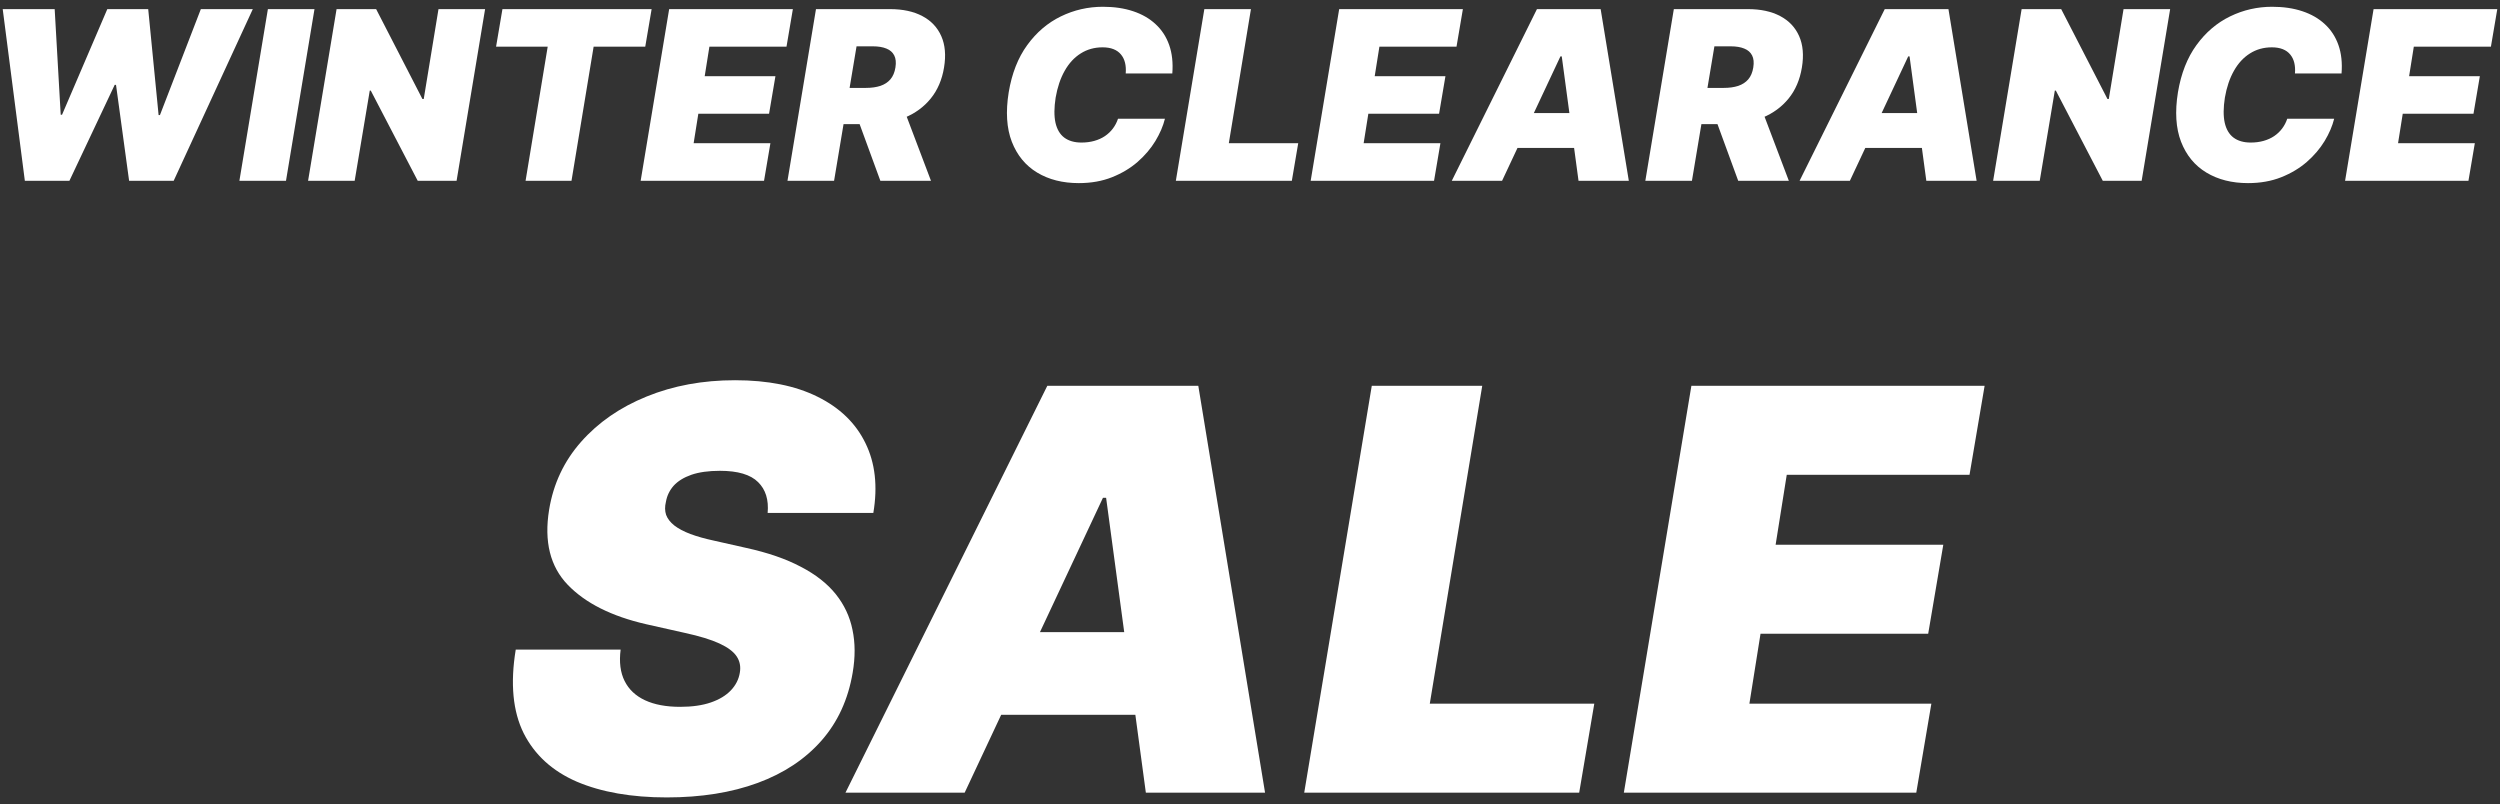 <svg width="286" height="92" viewBox="0 0 286 92" fill="none" xmlns="http://www.w3.org/2000/svg">
<rect x="0" y="0" width="286" height="92" fill="#333333" stroke="none"/>
<path d="M2.842 20.68L0.31 1.043H6.255L6.945 13.124H7.099L12.276 1.043H16.955L18.144 13.163H18.298L22.977 1.043H28.921L19.87 20.68H14.769L13.273 9.711H13.12L7.942 20.68H2.842Z" fill="white"/>
<path d="M35.978 1.043L32.718 20.68H27.387L30.647 1.043H35.978Z" fill="white"/>
<path d="M55.495 1.043L52.234 20.68H47.786L42.416 10.363H42.301L40.575 20.68H35.245L38.504 1.043H43.03L48.323 11.322H48.476L50.163 1.043H55.495Z" fill="white"/>
<path d="M56.751 5.339L57.479 1.043H74.546L73.817 5.339H67.911L65.38 20.68H60.126L62.657 5.339H56.751Z" fill="white"/>
<path d="M73.292 20.68L76.552 1.043H90.704L89.976 5.339H81.155L80.618 8.714H88.71L87.981 13.009H79.889L79.352 16.384H88.135L87.406 20.68H73.292Z" fill="white"/>
<path d="M90.088 20.68L93.348 1.043H101.824C103.281 1.043 104.512 1.309 105.515 1.839C106.519 2.37 107.241 3.134 107.682 4.131C108.123 5.128 108.229 6.323 107.999 7.717C107.769 9.123 107.26 10.309 106.474 11.274C105.694 12.233 104.7 12.961 103.492 13.46C102.291 13.952 100.942 14.198 99.446 14.198H94.384L95.074 10.056H99.063C99.689 10.056 100.239 9.979 100.712 9.826C101.185 9.666 101.568 9.417 101.862 9.078C102.156 8.733 102.348 8.279 102.438 7.717C102.527 7.154 102.482 6.697 102.303 6.346C102.124 5.988 101.827 5.726 101.412 5.559C100.996 5.387 100.482 5.3 99.868 5.3H97.989L95.419 20.68H90.088ZM103.09 11.667L106.503 20.68H100.712L97.413 11.667H103.09Z" fill="white"/>
<path d="M134.112 8.407H128.781C128.819 7.953 128.794 7.544 128.704 7.18C128.615 6.815 128.461 6.502 128.244 6.24C128.027 5.972 127.742 5.767 127.391 5.626C127.039 5.486 126.62 5.415 126.135 5.415C125.201 5.415 124.367 5.649 123.632 6.115C122.897 6.576 122.287 7.237 121.801 8.1C121.315 8.957 120.97 9.979 120.765 11.168C120.586 12.319 120.58 13.274 120.746 14.035C120.919 14.796 121.254 15.365 121.753 15.742C122.258 16.119 122.913 16.308 123.718 16.308C124.255 16.308 124.748 16.244 125.195 16.116C125.649 15.988 126.051 15.806 126.403 15.569C126.761 15.326 127.065 15.039 127.314 14.706C127.57 14.367 127.765 13.994 127.899 13.585H133.268C133.064 14.415 132.699 15.266 132.175 16.135C131.651 16.998 130.973 17.794 130.142 18.522C129.311 19.245 128.333 19.829 127.208 20.277C126.083 20.724 124.818 20.948 123.412 20.948C121.571 20.948 119.982 20.546 118.646 19.74C117.317 18.935 116.352 17.759 115.751 16.212C115.156 14.665 115.038 12.779 115.396 10.555C115.754 8.407 116.46 6.608 117.515 5.157C118.57 3.706 119.851 2.613 121.36 1.877C122.868 1.142 124.473 0.775 126.173 0.775C127.458 0.775 128.608 0.944 129.625 1.283C130.647 1.622 131.507 2.117 132.204 2.769C132.907 3.415 133.425 4.211 133.757 5.157C134.089 6.103 134.208 7.186 134.112 8.407Z" fill="white"/>
<path d="M134.517 20.68L137.777 1.043H143.108L140.577 16.384H148.516L147.787 20.68H134.517Z" fill="white"/>
<path d="M149.942 20.68L153.202 1.043H167.354L166.625 5.339H157.804L157.267 8.714H165.359L164.631 13.009H156.538L156.001 16.384H164.784L164.055 20.68H149.942Z" fill="white"/>
<path d="M171.839 20.68H166.086L175.827 1.043H183.114L186.336 20.68H180.583L178.665 6.451H178.512L171.839 20.68ZM172.069 12.932H182.884L182.194 16.921H171.378L172.069 12.932Z" fill="white"/>
<path d="M188.227 20.68L191.487 1.043H199.963C201.42 1.043 202.651 1.309 203.654 1.839C204.658 2.37 205.38 3.134 205.821 4.131C206.262 5.128 206.368 6.323 206.137 7.717C205.907 9.123 205.399 10.309 204.613 11.274C203.833 12.233 202.839 12.961 201.631 13.46C200.429 13.952 199.081 14.198 197.585 14.198H192.522L193.213 10.056H197.201C197.828 10.056 198.377 9.979 198.85 9.826C199.324 9.666 199.707 9.417 200.001 9.078C200.295 8.733 200.487 8.279 200.576 7.717C200.666 7.154 200.621 6.697 200.442 6.346C200.263 5.988 199.966 5.726 199.55 5.559C199.135 5.387 198.62 5.3 198.007 5.3H196.127L193.558 20.68H188.227ZM201.228 11.667L204.642 20.68H198.85L195.552 11.667H201.228Z" fill="white"/>
<path d="M211.627 20.68H205.874L215.615 1.043H222.902L226.124 20.68H220.371L218.453 6.451H218.3L211.627 20.68ZM211.857 12.932H222.672L221.982 16.921H211.166L211.857 12.932Z" fill="white"/>
<path d="M248.265 1.043L245.005 20.68H240.556L235.187 10.363H235.072L233.346 20.68H228.015L231.275 1.043H235.801L241.093 11.322H241.247L242.934 1.043H248.265Z" fill="white"/>
<path d="M267.873 8.407H262.542C262.58 7.953 262.554 7.544 262.465 7.18C262.375 6.815 262.222 6.502 262.005 6.24C261.787 5.972 261.503 5.767 261.151 5.626C260.8 5.486 260.381 5.415 259.895 5.415C258.962 5.415 258.128 5.649 257.393 6.115C256.658 6.576 256.047 7.237 255.562 8.1C255.076 8.957 254.731 9.979 254.526 11.168C254.347 12.319 254.341 13.274 254.507 14.035C254.679 14.796 255.015 15.365 255.514 15.742C256.019 16.119 256.674 16.308 257.479 16.308C258.016 16.308 258.508 16.244 258.956 16.116C259.41 15.988 259.812 15.806 260.164 15.569C260.522 15.326 260.825 15.039 261.075 14.706C261.33 14.367 261.525 13.994 261.66 13.585H267.029C266.824 14.415 266.46 15.266 265.936 16.135C265.412 16.998 264.734 17.794 263.903 18.522C263.072 19.245 262.094 19.829 260.969 20.277C259.844 20.724 258.579 20.948 257.172 20.948C255.331 20.948 253.743 20.546 252.407 19.74C251.077 18.935 250.112 17.759 249.511 16.212C248.917 14.665 248.799 12.779 249.157 10.555C249.515 8.407 250.221 6.608 251.276 5.157C252.33 3.706 253.612 2.613 255.12 1.877C256.629 1.142 258.233 0.775 259.934 0.775C261.218 0.775 262.369 0.944 263.385 1.283C264.408 1.622 265.268 2.117 265.965 2.769C266.668 3.415 267.185 4.211 267.518 5.157C267.85 6.103 267.968 7.186 267.873 8.407Z" fill="white"/>
<path d="M268.278 20.68L271.538 1.043H285.69L284.961 5.339H276.14L275.603 8.714H283.695L282.967 13.009H274.874L274.337 16.384H283.12L282.391 20.68H268.278Z" fill="white"/>
<path d="M87.818 58.68C87.955 57.18 87.591 56.005 86.728 55.157C85.864 54.293 84.409 53.861 82.364 53.861C81.061 53.861 79.97 54.013 79.091 54.316C78.228 54.619 77.553 55.036 77.068 55.566C76.599 56.096 76.303 56.71 76.182 57.407C76.046 57.952 76.053 58.452 76.205 58.907C76.371 59.346 76.682 59.748 77.137 60.111C77.606 60.475 78.22 60.801 78.978 61.089C79.75 61.377 80.667 61.634 81.728 61.861L85.364 62.68C87.849 63.225 89.932 63.945 91.614 64.839C93.311 65.718 94.644 66.763 95.614 67.975C96.584 69.187 97.22 70.543 97.523 72.043C97.841 73.543 97.849 75.18 97.546 76.952C97.031 80.013 95.841 82.604 93.978 84.725C92.114 86.846 89.682 88.46 86.682 89.566C83.682 90.672 80.212 91.225 76.273 91.225C72.243 91.225 68.818 90.627 66 89.43C63.197 88.218 61.167 86.369 59.909 83.884C58.667 81.384 58.364 78.195 59 74.316H71C70.818 75.74 70.97 76.937 71.455 77.907C71.94 78.877 72.72 79.612 73.796 80.112C74.871 80.612 76.212 80.862 77.818 80.862C79.182 80.862 80.349 80.695 81.318 80.362C82.288 80.028 83.053 79.566 83.614 78.975C84.174 78.384 84.515 77.71 84.637 76.952C84.758 76.255 84.637 75.634 84.273 75.089C83.909 74.543 83.25 74.051 82.296 73.612C81.341 73.172 80.031 72.771 78.364 72.407L73.909 71.407C69.955 70.498 66.97 68.998 64.955 66.907C62.94 64.816 62.227 61.952 62.818 58.316C63.303 55.346 64.523 52.755 66.478 50.543C68.447 48.316 70.947 46.589 73.978 45.361C77.023 44.119 80.394 43.498 84.091 43.498C87.849 43.498 90.993 44.127 93.523 45.384C96.068 46.642 97.894 48.407 99 50.68C100.121 52.952 100.424 55.619 99.909 58.68H87.818Z" fill="white"/>
<path d="M110.358 90.68H96.722L119.813 44.134H137.085L144.722 90.68H131.085L126.54 56.952H126.176L110.358 90.68ZM110.904 72.316H136.54L134.904 81.771H109.267L110.904 72.316Z" fill="white"/>
<path d="M149.205 90.68L156.932 44.134H169.568L163.568 80.498H182.387L180.659 90.68H149.205Z" fill="white"/>
<path d="M185.767 90.68L193.495 44.134H227.04L225.313 54.316H204.404L203.131 62.316H222.313L220.585 72.498H201.404L200.131 80.498H220.949L219.222 90.68H185.767Z" fill="white"/>
</svg>
